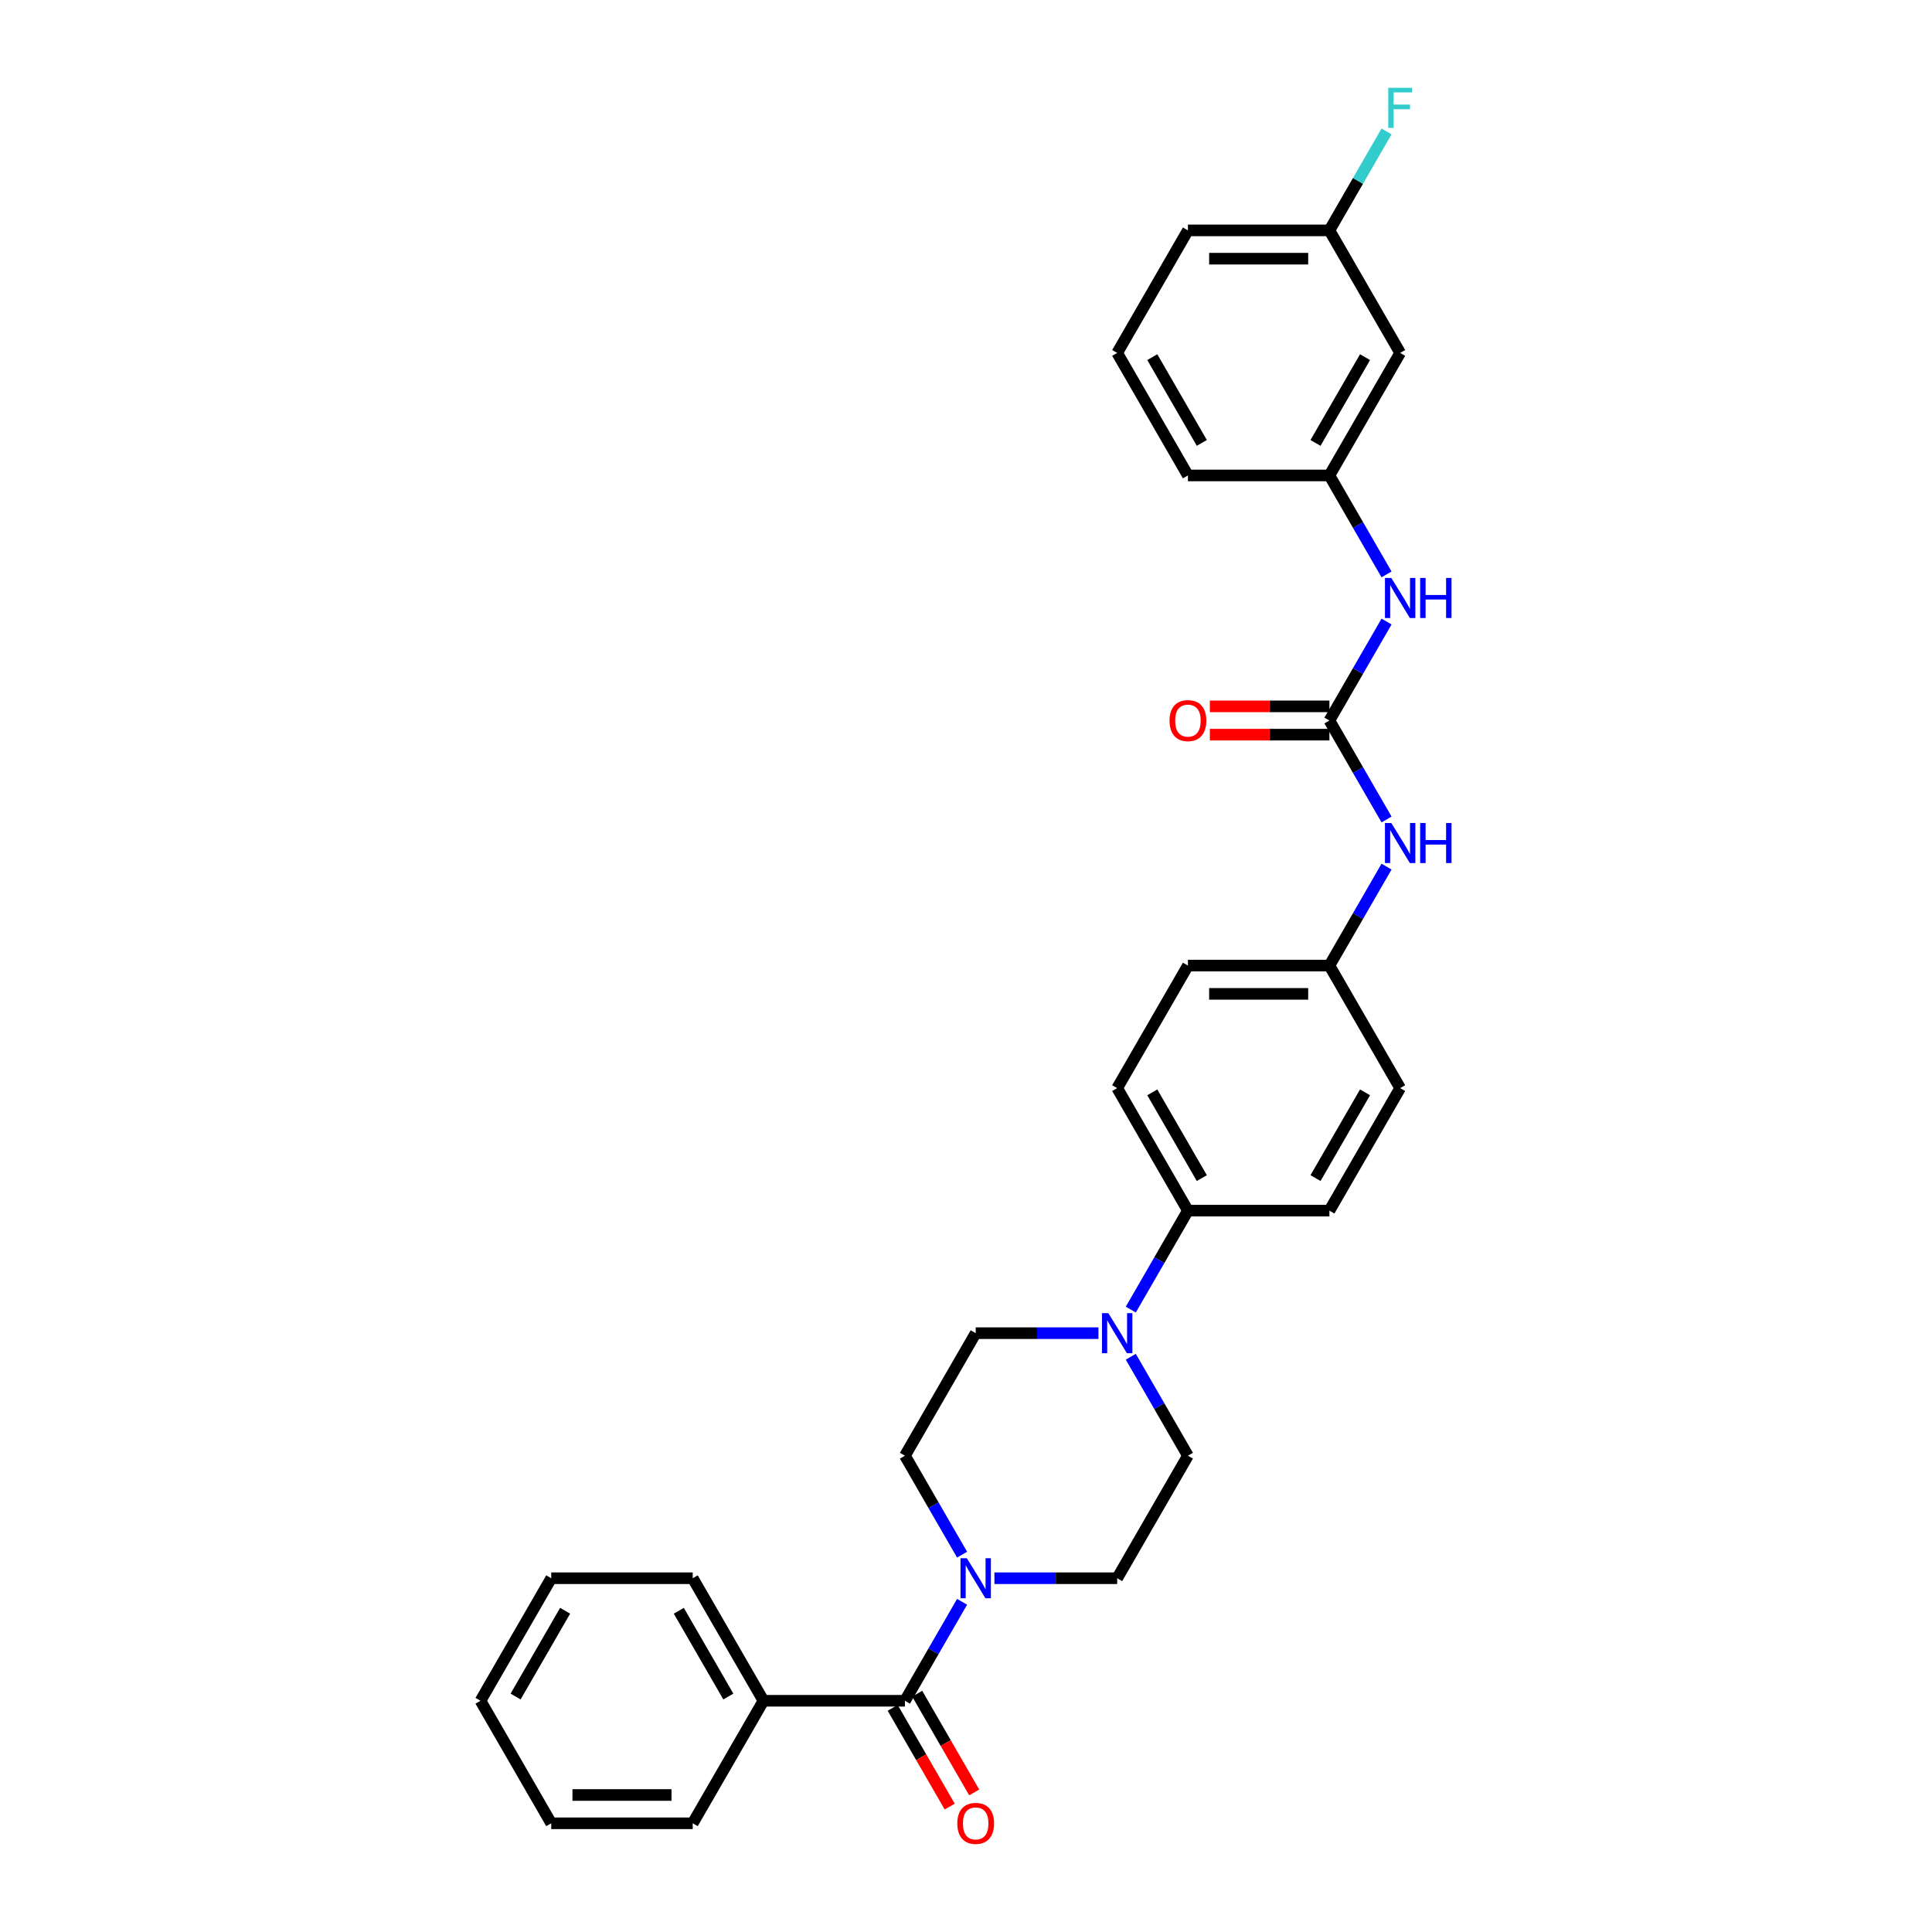 <?xml version='1.0' encoding='iso-8859-1'?>
<svg version='1.1' baseProfile='full'
              xmlns='http://www.w3.org/2000/svg'
                      xmlns:rdkit='http://www.rdkit.org/xml'
                      xmlns:xlink='http://www.w3.org/1999/xlink'
                  xml:space='preserve'
width='1000px' height='1000px' viewBox='0 0 1000 1000'>
<!-- END OF HEADER -->
<rect style='opacity:1.0;fill:#FFFFFF;stroke:none' width='1000' height='1000' x='0' y='0'> </rect>
<path class='bond-0' d='M 717.674,424.157 L 702.887,398.547' style='fill:none;fill-rule:evenodd;stroke:#0000FF;stroke-width:6px;stroke-linecap:butt;stroke-linejoin:miter;stroke-opacity:1' />
<path class='bond-0' d='M 702.887,398.547 L 688.101,372.936' style='fill:none;fill-rule:evenodd;stroke:#000000;stroke-width:6px;stroke-linecap:butt;stroke-linejoin:miter;stroke-opacity:1' />
<path class='bond-1' d='M 717.674,448.559 L 702.887,474.17' style='fill:none;fill-rule:evenodd;stroke:#0000FF;stroke-width:6px;stroke-linecap:butt;stroke-linejoin:miter;stroke-opacity:1' />
<path class='bond-1' d='M 702.887,474.17 L 688.101,499.78' style='fill:none;fill-rule:evenodd;stroke:#000000;stroke-width:6px;stroke-linecap:butt;stroke-linejoin:miter;stroke-opacity:1' />
<path class='bond-2' d='M 724.718,182.669 L 688.101,246.091' style='fill:none;fill-rule:evenodd;stroke:#000000;stroke-width:6px;stroke-linecap:butt;stroke-linejoin:miter;stroke-opacity:1' />
<path class='bond-2' d='M 706.541,184.859 L 680.909,229.255' style='fill:none;fill-rule:evenodd;stroke:#000000;stroke-width:6px;stroke-linecap:butt;stroke-linejoin:miter;stroke-opacity:1' />
<path class='bond-3' d='M 724.718,182.669 L 688.101,119.247' style='fill:none;fill-rule:evenodd;stroke:#000000;stroke-width:6px;stroke-linecap:butt;stroke-linejoin:miter;stroke-opacity:1' />
<path class='bond-4' d='M 688.101,372.936 L 702.887,347.325' style='fill:none;fill-rule:evenodd;stroke:#000000;stroke-width:6px;stroke-linecap:butt;stroke-linejoin:miter;stroke-opacity:1' />
<path class='bond-4' d='M 702.887,347.325 L 717.674,321.714' style='fill:none;fill-rule:evenodd;stroke:#0000FF;stroke-width:6px;stroke-linecap:butt;stroke-linejoin:miter;stroke-opacity:1' />
<path class='bond-5' d='M 688.101,365.612 L 657.16,365.612' style='fill:none;fill-rule:evenodd;stroke:#000000;stroke-width:6px;stroke-linecap:butt;stroke-linejoin:miter;stroke-opacity:1' />
<path class='bond-5' d='M 657.16,365.612 L 626.218,365.612' style='fill:none;fill-rule:evenodd;stroke:#FF0000;stroke-width:6px;stroke-linecap:butt;stroke-linejoin:miter;stroke-opacity:1' />
<path class='bond-5' d='M 688.101,380.259 L 657.16,380.259' style='fill:none;fill-rule:evenodd;stroke:#000000;stroke-width:6px;stroke-linecap:butt;stroke-linejoin:miter;stroke-opacity:1' />
<path class='bond-5' d='M 657.16,380.259 L 626.218,380.259' style='fill:none;fill-rule:evenodd;stroke:#FF0000;stroke-width:6px;stroke-linecap:butt;stroke-linejoin:miter;stroke-opacity:1' />
<path class='bond-6' d='M 717.674,297.313 L 702.887,271.702' style='fill:none;fill-rule:evenodd;stroke:#0000FF;stroke-width:6px;stroke-linecap:butt;stroke-linejoin:miter;stroke-opacity:1' />
<path class='bond-6' d='M 702.887,271.702 L 688.101,246.091' style='fill:none;fill-rule:evenodd;stroke:#000000;stroke-width:6px;stroke-linecap:butt;stroke-linejoin:miter;stroke-opacity:1' />
<path class='bond-7' d='M 688.101,246.091 L 614.867,246.091' style='fill:none;fill-rule:evenodd;stroke:#000000;stroke-width:6px;stroke-linecap:butt;stroke-linejoin:miter;stroke-opacity:1' />
<path class='bond-8' d='M 468.4,880.314 L 483.186,854.703' style='fill:none;fill-rule:evenodd;stroke:#000000;stroke-width:6px;stroke-linecap:butt;stroke-linejoin:miter;stroke-opacity:1' />
<path class='bond-8' d='M 483.186,854.703 L 497.972,829.092' style='fill:none;fill-rule:evenodd;stroke:#0000FF;stroke-width:6px;stroke-linecap:butt;stroke-linejoin:miter;stroke-opacity:1' />
<path class='bond-9' d='M 462.057,883.976 L 476.81,909.528' style='fill:none;fill-rule:evenodd;stroke:#000000;stroke-width:6px;stroke-linecap:butt;stroke-linejoin:miter;stroke-opacity:1' />
<path class='bond-9' d='M 476.81,909.528 L 491.563,935.08' style='fill:none;fill-rule:evenodd;stroke:#FF0000;stroke-width:6px;stroke-linecap:butt;stroke-linejoin:miter;stroke-opacity:1' />
<path class='bond-9' d='M 474.742,876.652 L 489.494,902.204' style='fill:none;fill-rule:evenodd;stroke:#000000;stroke-width:6px;stroke-linecap:butt;stroke-linejoin:miter;stroke-opacity:1' />
<path class='bond-9' d='M 489.494,902.204 L 504.247,927.757' style='fill:none;fill-rule:evenodd;stroke:#FF0000;stroke-width:6px;stroke-linecap:butt;stroke-linejoin:miter;stroke-opacity:1' />
<path class='bond-10' d='M 468.4,880.314 L 395.166,880.314' style='fill:none;fill-rule:evenodd;stroke:#000000;stroke-width:6px;stroke-linecap:butt;stroke-linejoin:miter;stroke-opacity:1' />
<path class='bond-11' d='M 497.972,804.691 L 483.186,779.08' style='fill:none;fill-rule:evenodd;stroke:#0000FF;stroke-width:6px;stroke-linecap:butt;stroke-linejoin:miter;stroke-opacity:1' />
<path class='bond-11' d='M 483.186,779.08 L 468.4,753.469' style='fill:none;fill-rule:evenodd;stroke:#000000;stroke-width:6px;stroke-linecap:butt;stroke-linejoin:miter;stroke-opacity:1' />
<path class='bond-12' d='M 514.713,816.892 L 546.481,816.892' style='fill:none;fill-rule:evenodd;stroke:#0000FF;stroke-width:6px;stroke-linecap:butt;stroke-linejoin:miter;stroke-opacity:1' />
<path class='bond-12' d='M 546.481,816.892 L 578.25,816.892' style='fill:none;fill-rule:evenodd;stroke:#000000;stroke-width:6px;stroke-linecap:butt;stroke-linejoin:miter;stroke-opacity:1' />
<path class='bond-13' d='M 585.294,677.846 L 600.081,652.236' style='fill:none;fill-rule:evenodd;stroke:#0000FF;stroke-width:6px;stroke-linecap:butt;stroke-linejoin:miter;stroke-opacity:1' />
<path class='bond-13' d='M 600.081,652.236 L 614.867,626.625' style='fill:none;fill-rule:evenodd;stroke:#000000;stroke-width:6px;stroke-linecap:butt;stroke-linejoin:miter;stroke-opacity:1' />
<path class='bond-14' d='M 585.294,702.248 L 600.081,727.859' style='fill:none;fill-rule:evenodd;stroke:#0000FF;stroke-width:6px;stroke-linecap:butt;stroke-linejoin:miter;stroke-opacity:1' />
<path class='bond-14' d='M 600.081,727.859 L 614.867,753.469' style='fill:none;fill-rule:evenodd;stroke:#000000;stroke-width:6px;stroke-linecap:butt;stroke-linejoin:miter;stroke-opacity:1' />
<path class='bond-15' d='M 568.554,690.047 L 536.785,690.047' style='fill:none;fill-rule:evenodd;stroke:#0000FF;stroke-width:6px;stroke-linecap:butt;stroke-linejoin:miter;stroke-opacity:1' />
<path class='bond-15' d='M 536.785,690.047 L 505.017,690.047' style='fill:none;fill-rule:evenodd;stroke:#000000;stroke-width:6px;stroke-linecap:butt;stroke-linejoin:miter;stroke-opacity:1' />
<path class='bond-16' d='M 688.101,499.78 L 614.867,499.78' style='fill:none;fill-rule:evenodd;stroke:#000000;stroke-width:6px;stroke-linecap:butt;stroke-linejoin:miter;stroke-opacity:1' />
<path class='bond-16' d='M 677.116,514.427 L 625.852,514.427' style='fill:none;fill-rule:evenodd;stroke:#000000;stroke-width:6px;stroke-linecap:butt;stroke-linejoin:miter;stroke-opacity:1' />
<path class='bond-17' d='M 688.101,499.78 L 724.718,563.203' style='fill:none;fill-rule:evenodd;stroke:#000000;stroke-width:6px;stroke-linecap:butt;stroke-linejoin:miter;stroke-opacity:1' />
<path class='bond-18' d='M 614.867,626.625 L 688.101,626.625' style='fill:none;fill-rule:evenodd;stroke:#000000;stroke-width:6px;stroke-linecap:butt;stroke-linejoin:miter;stroke-opacity:1' />
<path class='bond-19' d='M 614.867,626.625 L 578.25,563.203' style='fill:none;fill-rule:evenodd;stroke:#000000;stroke-width:6px;stroke-linecap:butt;stroke-linejoin:miter;stroke-opacity:1' />
<path class='bond-19' d='M 622.059,609.788 L 596.427,565.393' style='fill:none;fill-rule:evenodd;stroke:#000000;stroke-width:6px;stroke-linecap:butt;stroke-linejoin:miter;stroke-opacity:1' />
<path class='bond-20' d='M 578.25,816.892 L 614.867,753.469' style='fill:none;fill-rule:evenodd;stroke:#000000;stroke-width:6px;stroke-linecap:butt;stroke-linejoin:miter;stroke-opacity:1' />
<path class='bond-21' d='M 468.4,753.469 L 505.017,690.047' style='fill:none;fill-rule:evenodd;stroke:#000000;stroke-width:6px;stroke-linecap:butt;stroke-linejoin:miter;stroke-opacity:1' />
<path class='bond-22' d='M 395.166,880.314 L 358.549,816.892' style='fill:none;fill-rule:evenodd;stroke:#000000;stroke-width:6px;stroke-linecap:butt;stroke-linejoin:miter;stroke-opacity:1' />
<path class='bond-22' d='M 376.989,878.124 L 351.357,833.728' style='fill:none;fill-rule:evenodd;stroke:#000000;stroke-width:6px;stroke-linecap:butt;stroke-linejoin:miter;stroke-opacity:1' />
<path class='bond-23' d='M 395.166,880.314 L 358.549,943.736' style='fill:none;fill-rule:evenodd;stroke:#000000;stroke-width:6px;stroke-linecap:butt;stroke-linejoin:miter;stroke-opacity:1' />
<path class='bond-24' d='M 614.867,499.78 L 578.25,563.203' style='fill:none;fill-rule:evenodd;stroke:#000000;stroke-width:6px;stroke-linecap:butt;stroke-linejoin:miter;stroke-opacity:1' />
<path class='bond-25' d='M 724.718,563.203 L 688.101,626.625' style='fill:none;fill-rule:evenodd;stroke:#000000;stroke-width:6px;stroke-linecap:butt;stroke-linejoin:miter;stroke-opacity:1' />
<path class='bond-25' d='M 706.541,565.393 L 680.909,609.788' style='fill:none;fill-rule:evenodd;stroke:#000000;stroke-width:6px;stroke-linecap:butt;stroke-linejoin:miter;stroke-opacity:1' />
<path class='bond-26' d='M 358.549,816.892 L 285.315,816.892' style='fill:none;fill-rule:evenodd;stroke:#000000;stroke-width:6px;stroke-linecap:butt;stroke-linejoin:miter;stroke-opacity:1' />
<path class='bond-27' d='M 358.549,943.736 L 285.315,943.736' style='fill:none;fill-rule:evenodd;stroke:#000000;stroke-width:6px;stroke-linecap:butt;stroke-linejoin:miter;stroke-opacity:1' />
<path class='bond-27' d='M 347.564,929.089 L 296.3,929.089' style='fill:none;fill-rule:evenodd;stroke:#000000;stroke-width:6px;stroke-linecap:butt;stroke-linejoin:miter;stroke-opacity:1' />
<path class='bond-28' d='M 285.315,943.736 L 248.698,880.314' style='fill:none;fill-rule:evenodd;stroke:#000000;stroke-width:6px;stroke-linecap:butt;stroke-linejoin:miter;stroke-opacity:1' />
<path class='bond-29' d='M 285.315,816.892 L 248.698,880.314' style='fill:none;fill-rule:evenodd;stroke:#000000;stroke-width:6px;stroke-linecap:butt;stroke-linejoin:miter;stroke-opacity:1' />
<path class='bond-29' d='M 292.507,833.728 L 266.875,878.124' style='fill:none;fill-rule:evenodd;stroke:#000000;stroke-width:6px;stroke-linecap:butt;stroke-linejoin:miter;stroke-opacity:1' />
<path class='bond-30' d='M 688.101,119.247 L 702.887,93.636' style='fill:none;fill-rule:evenodd;stroke:#000000;stroke-width:6px;stroke-linecap:butt;stroke-linejoin:miter;stroke-opacity:1' />
<path class='bond-30' d='M 702.887,93.636 L 717.674,68.025' style='fill:none;fill-rule:evenodd;stroke:#33CCCC;stroke-width:6px;stroke-linecap:butt;stroke-linejoin:miter;stroke-opacity:1' />
<path class='bond-31' d='M 688.101,119.247 L 614.867,119.247' style='fill:none;fill-rule:evenodd;stroke:#000000;stroke-width:6px;stroke-linecap:butt;stroke-linejoin:miter;stroke-opacity:1' />
<path class='bond-31' d='M 677.116,133.893 L 625.852,133.893' style='fill:none;fill-rule:evenodd;stroke:#000000;stroke-width:6px;stroke-linecap:butt;stroke-linejoin:miter;stroke-opacity:1' />
<path class='bond-32' d='M 578.25,182.669 L 614.867,246.091' style='fill:none;fill-rule:evenodd;stroke:#000000;stroke-width:6px;stroke-linecap:butt;stroke-linejoin:miter;stroke-opacity:1' />
<path class='bond-32' d='M 596.427,184.859 L 622.059,229.255' style='fill:none;fill-rule:evenodd;stroke:#000000;stroke-width:6px;stroke-linecap:butt;stroke-linejoin:miter;stroke-opacity:1' />
<path class='bond-33' d='M 578.25,182.669 L 614.867,119.247' style='fill:none;fill-rule:evenodd;stroke:#000000;stroke-width:6px;stroke-linecap:butt;stroke-linejoin:miter;stroke-opacity:1' />
<path  class='atom-0' d='M 720.133 425.988
L 726.929 436.973
Q 727.603 438.057, 728.687 440.02
Q 729.771 441.982, 729.829 442.1
L 729.829 425.988
L 732.583 425.988
L 732.583 446.728
L 729.742 446.728
L 722.447 434.718
Q 721.598 433.312, 720.69 431.7
Q 719.811 430.089, 719.547 429.591
L 719.547 446.728
L 716.852 446.728
L 716.852 425.988
L 720.133 425.988
' fill='#0000FF'/>
<path  class='atom-0' d='M 735.073 425.988
L 737.885 425.988
L 737.885 434.805
L 748.489 434.805
L 748.489 425.988
L 751.302 425.988
L 751.302 446.728
L 748.489 446.728
L 748.489 437.149
L 737.885 437.149
L 737.885 446.728
L 735.073 446.728
L 735.073 425.988
' fill='#0000FF'/>
<path  class='atom-3' d='M 720.133 299.144
L 726.929 310.129
Q 727.603 311.213, 728.687 313.175
Q 729.771 315.138, 729.829 315.255
L 729.829 299.144
L 732.583 299.144
L 732.583 319.883
L 729.742 319.883
L 722.447 307.873
Q 721.598 306.467, 720.69 304.856
Q 719.811 303.245, 719.547 302.747
L 719.547 319.883
L 716.852 319.883
L 716.852 299.144
L 720.133 299.144
' fill='#0000FF'/>
<path  class='atom-3' d='M 735.073 299.144
L 737.885 299.144
L 737.885 307.961
L 748.489 307.961
L 748.489 299.144
L 751.302 299.144
L 751.302 319.883
L 748.489 319.883
L 748.489 310.304
L 737.885 310.304
L 737.885 319.883
L 735.073 319.883
L 735.073 299.144
' fill='#0000FF'/>
<path  class='atom-4' d='M 605.347 372.994
Q 605.347 368.014, 607.807 365.232
Q 610.268 362.449, 614.867 362.449
Q 619.466 362.449, 621.927 365.232
Q 624.387 368.014, 624.387 372.994
Q 624.387 378.033, 621.898 380.904
Q 619.408 383.745, 614.867 383.745
Q 610.297 383.745, 607.807 380.904
Q 605.347 378.062, 605.347 372.994
M 614.867 381.402
Q 618.031 381.402, 619.73 379.292
Q 621.458 377.154, 621.458 372.994
Q 621.458 368.923, 619.73 366.872
Q 618.031 364.792, 614.867 364.792
Q 611.703 364.792, 609.975 366.843
Q 608.276 368.893, 608.276 372.994
Q 608.276 377.183, 609.975 379.292
Q 611.703 381.402, 614.867 381.402
' fill='#FF0000'/>
<path  class='atom-7' d='M 500.432 806.522
L 507.228 817.507
Q 507.902 818.591, 508.986 820.553
Q 510.07 822.516, 510.128 822.633
L 510.128 806.522
L 512.882 806.522
L 512.882 827.262
L 510.04 827.262
L 502.746 815.251
Q 501.897 813.845, 500.989 812.234
Q 500.11 810.623, 499.846 810.125
L 499.846 827.262
L 497.151 827.262
L 497.151 806.522
L 500.432 806.522
' fill='#0000FF'/>
<path  class='atom-8' d='M 573.666 679.677
L 580.462 690.662
Q 581.136 691.746, 582.22 693.709
Q 583.303 695.671, 583.362 695.789
L 583.362 679.677
L 586.116 679.677
L 586.116 700.417
L 583.274 700.417
L 575.98 688.407
Q 575.13 687.001, 574.222 685.389
Q 573.344 683.778, 573.08 683.28
L 573.08 700.417
L 570.385 700.417
L 570.385 679.677
L 573.666 679.677
' fill='#0000FF'/>
<path  class='atom-15' d='M 495.496 943.795
Q 495.496 938.815, 497.957 936.032
Q 500.417 933.249, 505.017 933.249
Q 509.616 933.249, 512.076 936.032
Q 514.537 938.815, 514.537 943.795
Q 514.537 948.833, 512.047 951.704
Q 509.557 954.545, 505.017 954.545
Q 500.447 954.545, 497.957 951.704
Q 495.496 948.863, 495.496 943.795
M 505.017 952.202
Q 508.18 952.202, 509.879 950.093
Q 511.608 947.954, 511.608 943.795
Q 511.608 939.723, 509.879 937.672
Q 508.18 935.593, 505.017 935.593
Q 501.853 935.593, 500.124 937.643
Q 498.425 939.694, 498.425 943.795
Q 498.425 947.984, 500.124 950.093
Q 501.853 952.202, 505.017 952.202
' fill='#FF0000'/>
<path  class='atom-27' d='M 718.551 45.455
L 730.884 45.455
L 730.884 47.827
L 721.334 47.827
L 721.334 54.125
L 729.829 54.125
L 729.829 56.528
L 721.334 56.528
L 721.334 66.194
L 718.551 66.194
L 718.551 45.455
' fill='#33CCCC'/>
</svg>
